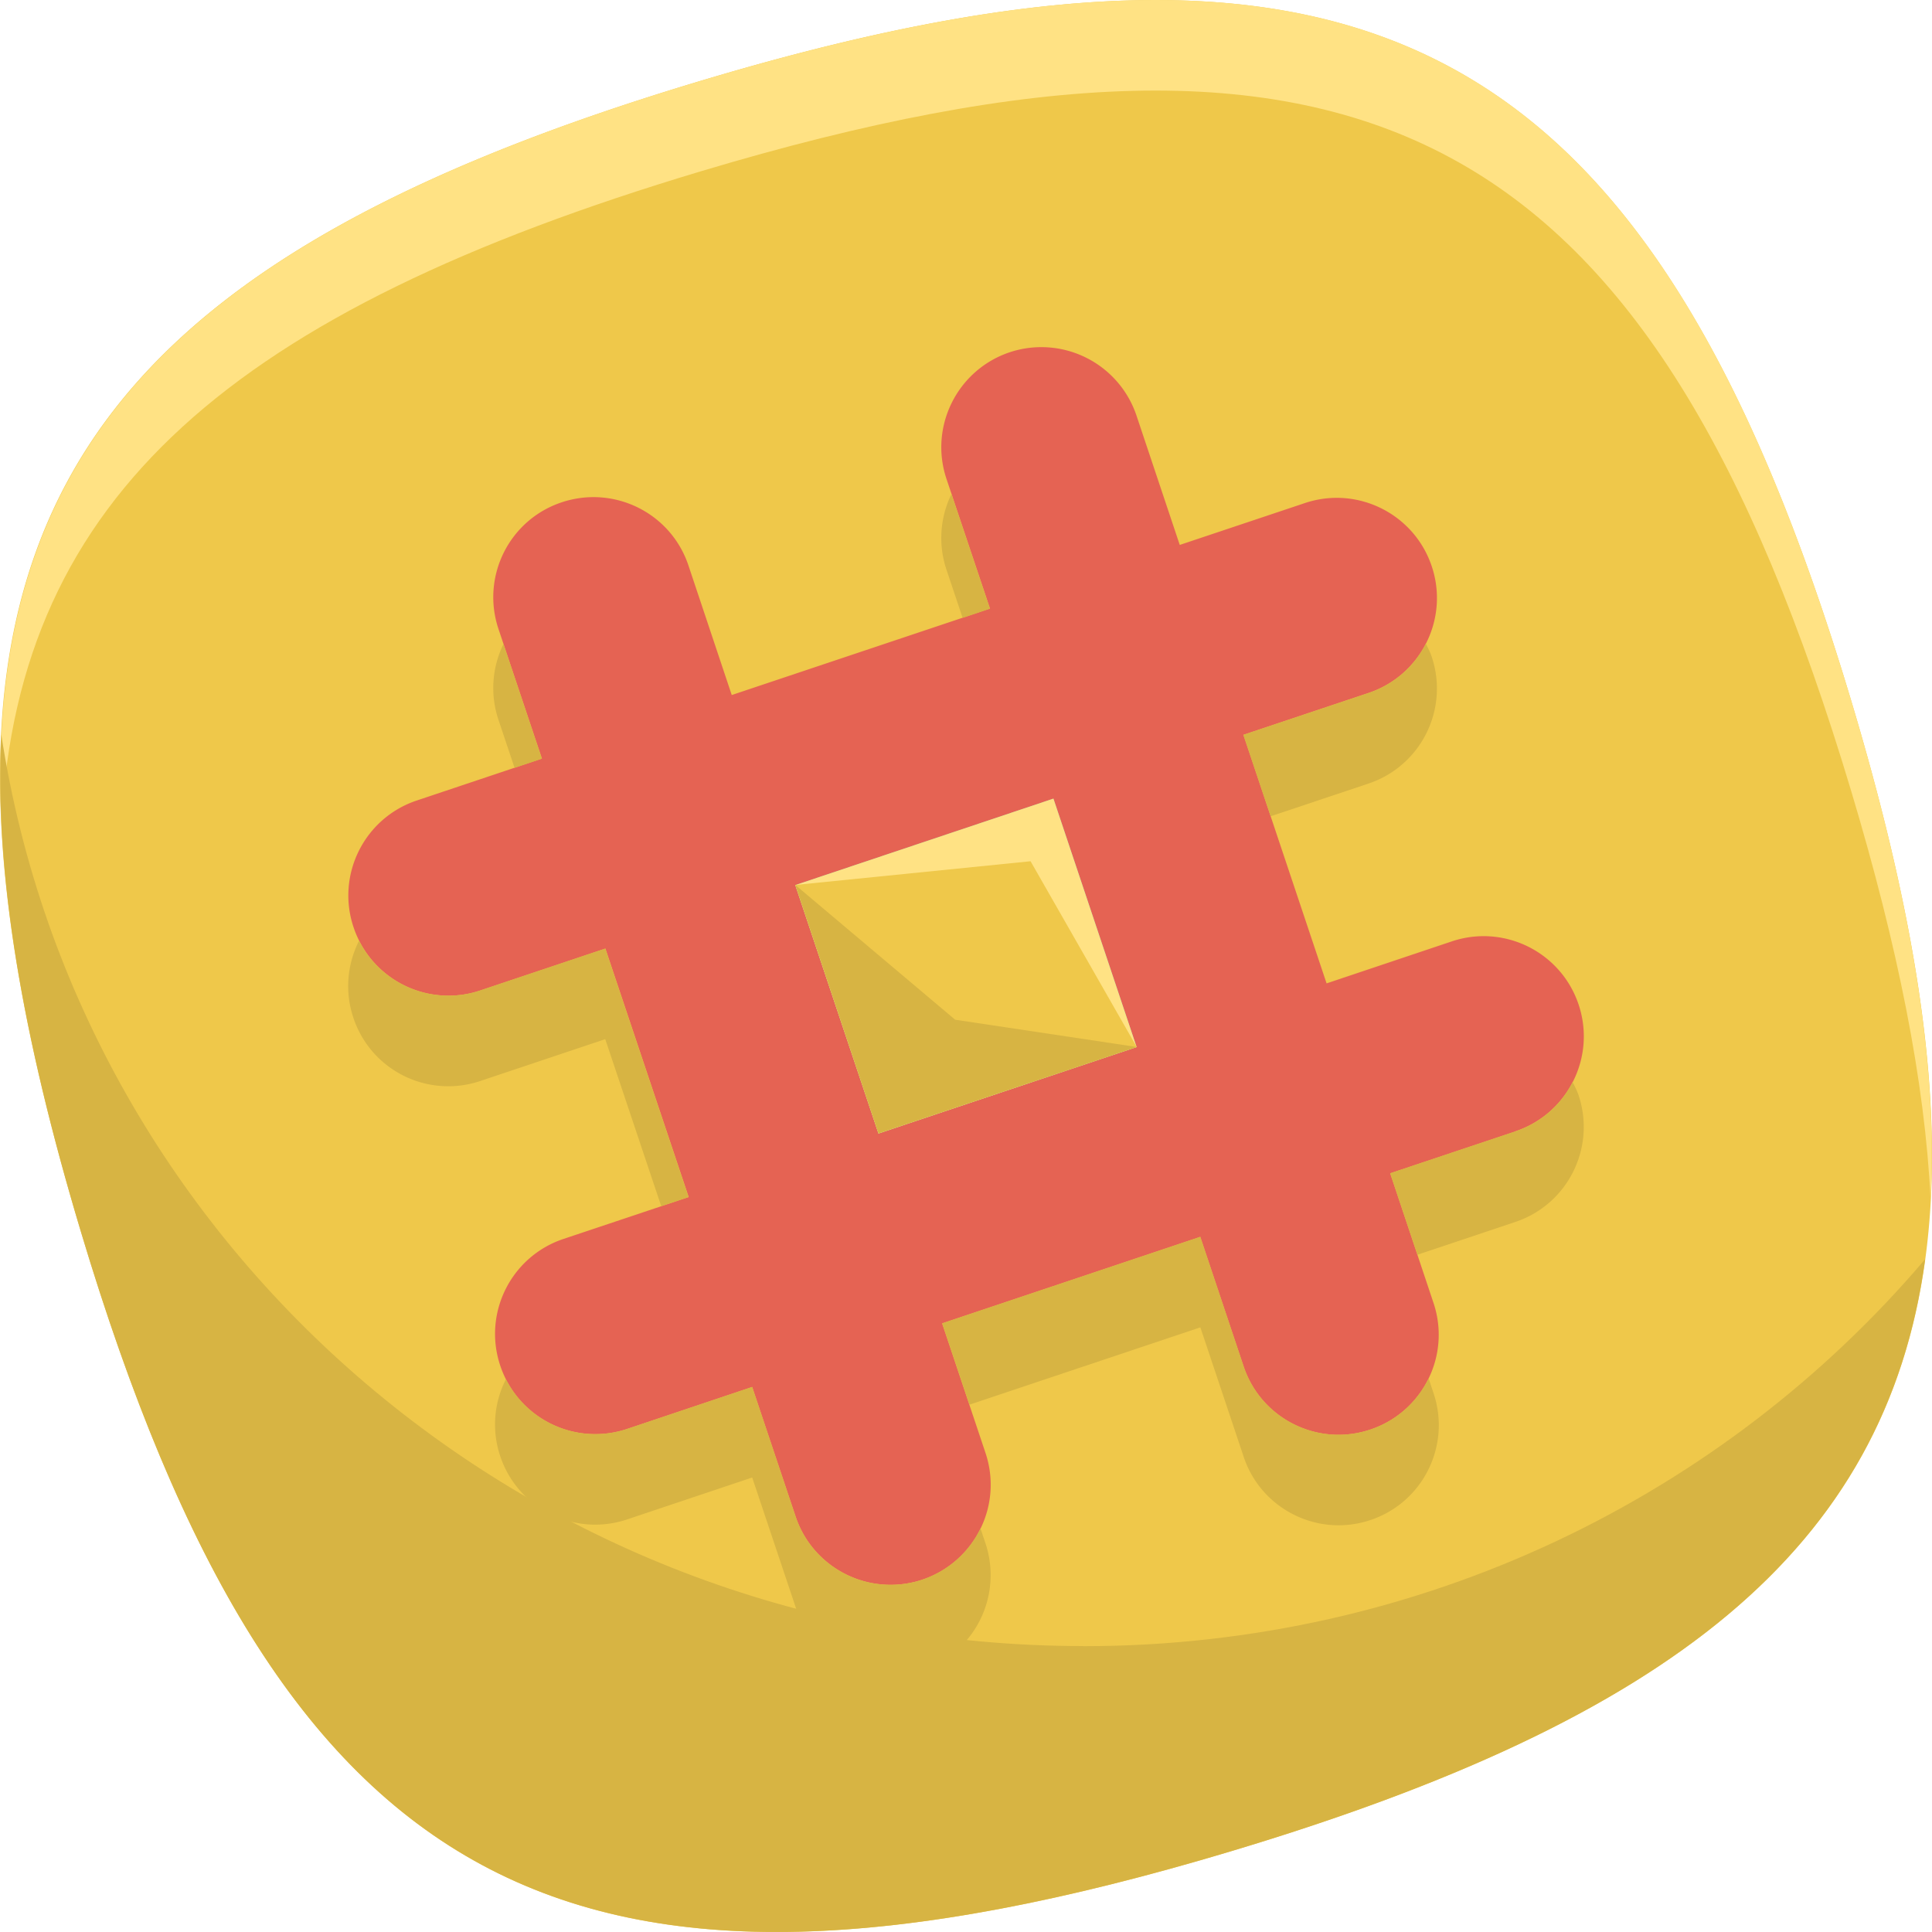 <svg xmlns="http://www.w3.org/2000/svg" xmlns:v="https://vecta.io/nano" width="36" height="36" fill="none"><g clip-path="url(#A)"><circle cx="18" cy="18" r="14" fill="#e56353"></circle><use href="#B" fill="#7ed1b5"></use><path d="M13.051 1.508C.683 5.218-2.205 10.578 1.507 22.948s9.073 15.257 21.441 11.545 15.257-9.071 11.545-21.44S25.422-2.203 13.051 1.508zm15.185 19.575l-2.332.78.807 2.414c.328.977-.198 2.034-1.177 2.361-.213.071-.428.102-.64.097-.762-.02-1.466-.509-1.721-1.273l-.808-2.415-4.81 1.612.808 2.413c.328.977-.199 2.035-1.177 2.363a1.87 1.87 0 0 1-.64.095c-.762-.019-1.466-.509-1.721-1.272l-.809-2.414-2.333.783a1.87 1.87 0 0 1-.641.095c-.762-.02-1.465-.509-1.72-1.274-.328-.976.198-2.034 1.177-2.362l2.334-.781-1.552-4.63-2.332.781a1.85 1.85 0 0 1-.641.096c-.761-.019-1.464-.508-1.72-1.274-.328-.976.2-2.034 1.176-2.361l2.334-.782-.809-2.413c-.328-.978.198-2.036 1.177-2.362s2.035.199 2.362 1.176l.807 2.415 4.812-1.611-.81-2.414c-.328-.977.201-2.034 1.177-2.362a1.87 1.87 0 0 1 2.362 1.177l.807 2.413 2.334-.781c.977-.326 2.033.201 2.361 1.177s-.198 2.034-1.177 2.362l-2.332.78 1.55 4.632 2.334-.783c.977-.327 2.034.199 2.362 1.177s-.201 2.035-1.178 2.362z" fill="#efc84a"></path><path d="M21.179 19.51l-1.55-4.629-4.81 1.611 1.55 4.629 4.81-1.611z" fill="#ffe284"></path><path d="M14.82 16.49l1.55 4.629 4.811-1.61-1.978-3.461-4.384.442z" fill="#efc84a"></path><g fill="#d7b443"><path d="M14.82 16.49l1.55 4.629 4.811-1.61-3.383-.508-2.978-2.511zm2.909-7.284a1.86 1.86 0 0 0-.093 1.409l.301.898.509-.171-.717-2.135zm-8.348 2.796a1.86 1.86 0 0 0-.093 1.41l.3.895.509-.17-.715-2.135zm18.855 9.08l-2.332.78.508 1.518 1.824-.611c.978-.326 1.505-1.385 1.178-2.362-.03-.087-.07-.165-.111-.245a1.85 1.85 0 0 1-1.066.92z"></path></g><path d="M13.052 3.194c12.371-3.71 17.732-.825 21.442 11.545.87 2.901 1.373 5.413 1.48 7.611.137-2.575-.378-5.626-1.48-9.298C30.784.681 25.423-2.204 13.052 1.507 3.584 4.346-.323 8.158.027 15.335.351 9.231 4.355 5.802 13.052 3.194z" fill="#ffe284"></path><g fill="#d7b443"><path d="M25.5 12.913l-2.332.78.509 1.517 1.824-.61c.978-.328 1.504-1.385 1.177-2.362-.028-.087-.07-.164-.11-.245a1.86 1.86 0 0 1-1.067.92zM6.585 18.966c.256.767.959 1.255 1.72 1.274a1.85 1.85 0 0 0 .641-.096l2.332-.781 1.043 3.112.509-.17-1.552-4.63-2.332.781a1.83 1.83 0 0 1-.641.096c-.673-.017-1.301-.404-1.614-1.023-.218.43-.272.945-.106 1.436zm18.95 7.671c-.213.071-.428.102-.64.097-.762-.02-1.466-.509-1.721-1.273l-.808-2.415-4.81 1.612.509 1.516 4.302-1.441.808 2.415c.255.764.959 1.253 1.721 1.273a1.87 1.87 0 0 0 .64-.097c.978-.327 1.504-1.385 1.177-2.361l-.093-.279a1.86 1.86 0 0 1-1.084.953zm-8.349 2.798a1.87 1.87 0 0 1-.64.095c-.762-.019-1.466-.509-1.721-1.272l-.809-2.414-2.333.783c-.212.07-.429.101-.641.095a1.87 1.87 0 0 1-1.614-1.023 1.85 1.85 0 0 0-.106 1.437c.256.764.959 1.253 1.72 1.273a1.87 1.87 0 0 0 .641-.096l2.333-.782.809 2.414c.255.764.959 1.253 1.721 1.272.211.006.427-.025.64-.095a1.87 1.87 0 0 0 1.177-2.364l-.093-.278a1.87 1.87 0 0 1-1.084.954z"></path><path d="M20.187 30.672C9.961 30.672 1.494 23.3.024 13.687c-.13 2.569.385 5.606 1.482 9.26 3.711 12.37 9.073 15.257 21.441 11.545 8.157-2.447 12.188-5.613 12.925-11.029-3.739 4.404-9.377 7.211-15.685 7.211z"></path></g></g><defs><clipPath id="A"><path fill="#fff" d="M0 0h36v36H0z"></path></clipPath><path id="B" d="M21.179 19.511l-1.55-4.629-4.81 1.611 1.55 4.629 4.81-1.611z"></path></defs></svg>